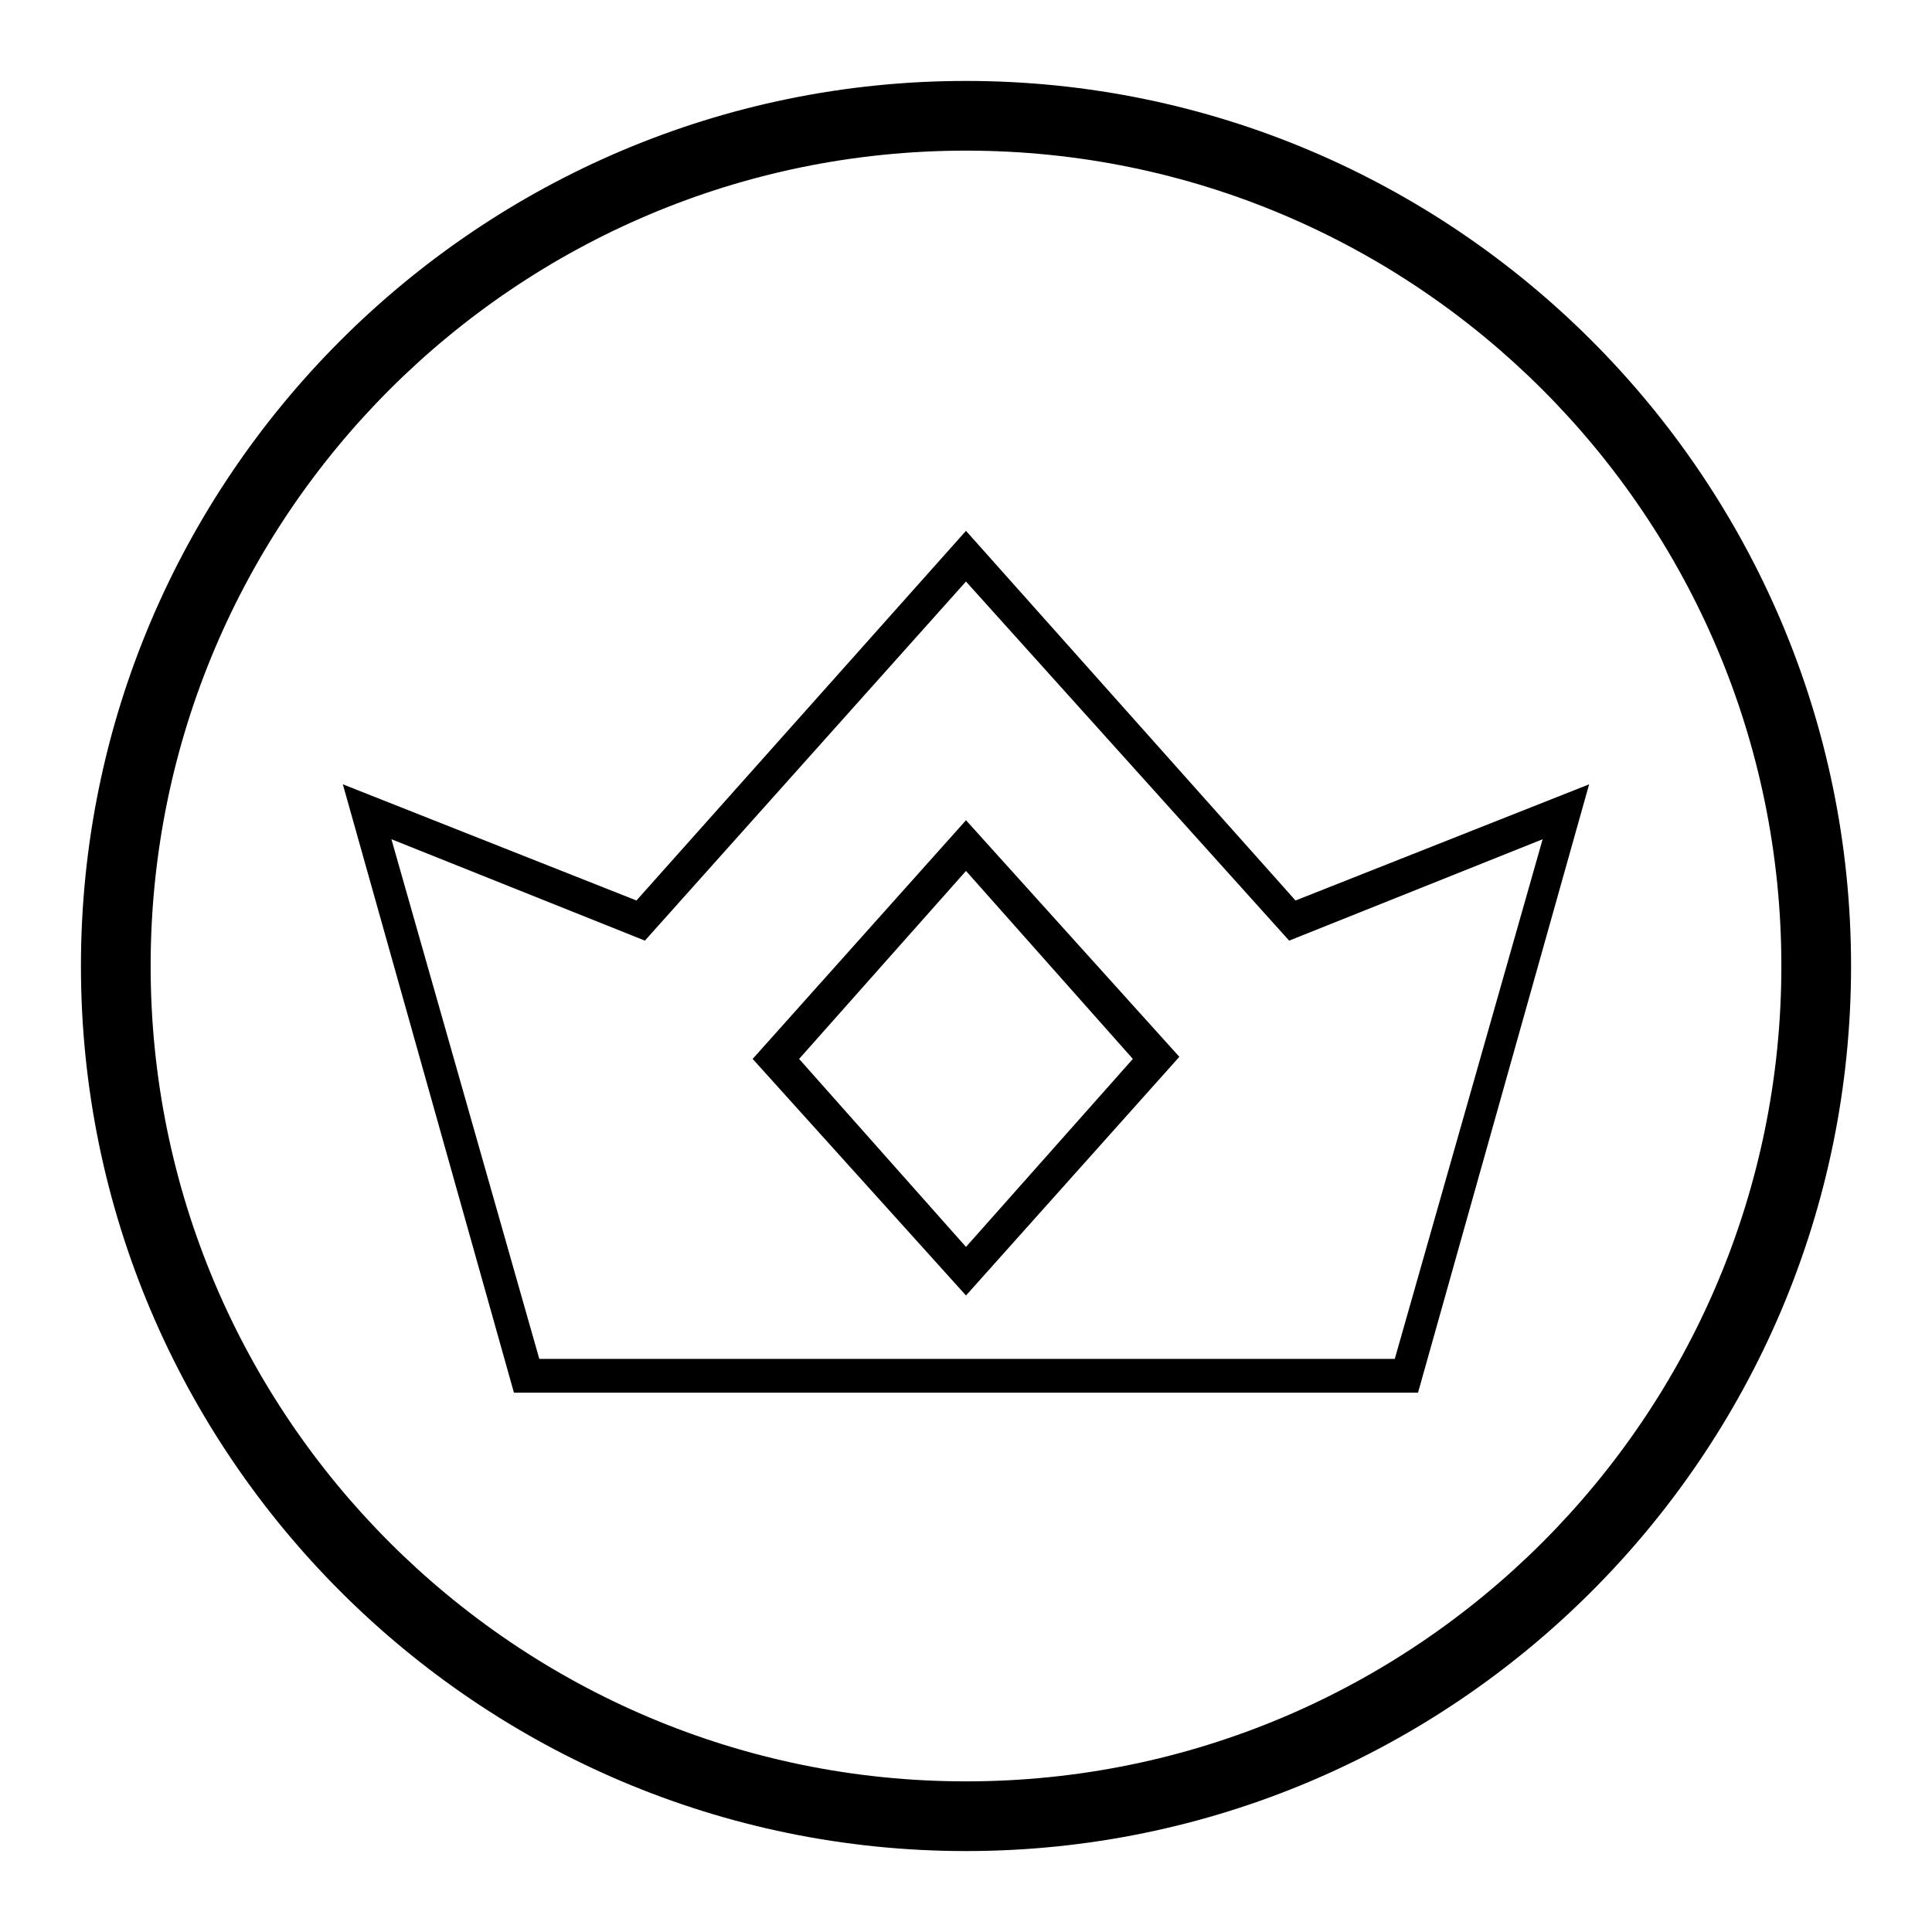 <?xml version="1.0" encoding="UTF-8"?>
<!-- Uploaded to: ICON Repo, www.iconrepo.com, Generator: ICON Repo Mixer Tools -->
<svg fill="#000000" width="800px" height="800px" version="1.1" viewBox="144 144 512 512" xmlns="http://www.w3.org/2000/svg">
 <g>
  <path d="m400 634.55c-129.31 0-234.55-105.24-234.55-234.55 0-129.31 105.24-234.55 234.55-234.55 129.31 0 234.55 105.24 234.55 234.55 0 129.31-105.24 234.55-234.55 234.55zm0-450.63c-119.24 0-216.08 96.84-216.08 216.08 0 119.23 96.84 216.08 216.08 216.08 119.23 0 216.08-96.844 216.08-216.08 0-119.24-96.844-216.08-216.08-216.08z"/>
  <path d="m519.79 513.07h-239.59l-45.344-161.22 77.812 30.789 87.328-97.961 87.328 97.965 77.812-30.789zm-232.87-8.953h226.71l39.184-137.71-67.176 26.871-85.645-95.168-85.086 95.164-67.176-26.871zm113.08-16.797-56.539-62.695 56.539-63.254 56.539 62.695zm-44.227-62.695 44.223 49.82 44.223-49.82-44.219-49.82z"/>
 </g>
</svg>